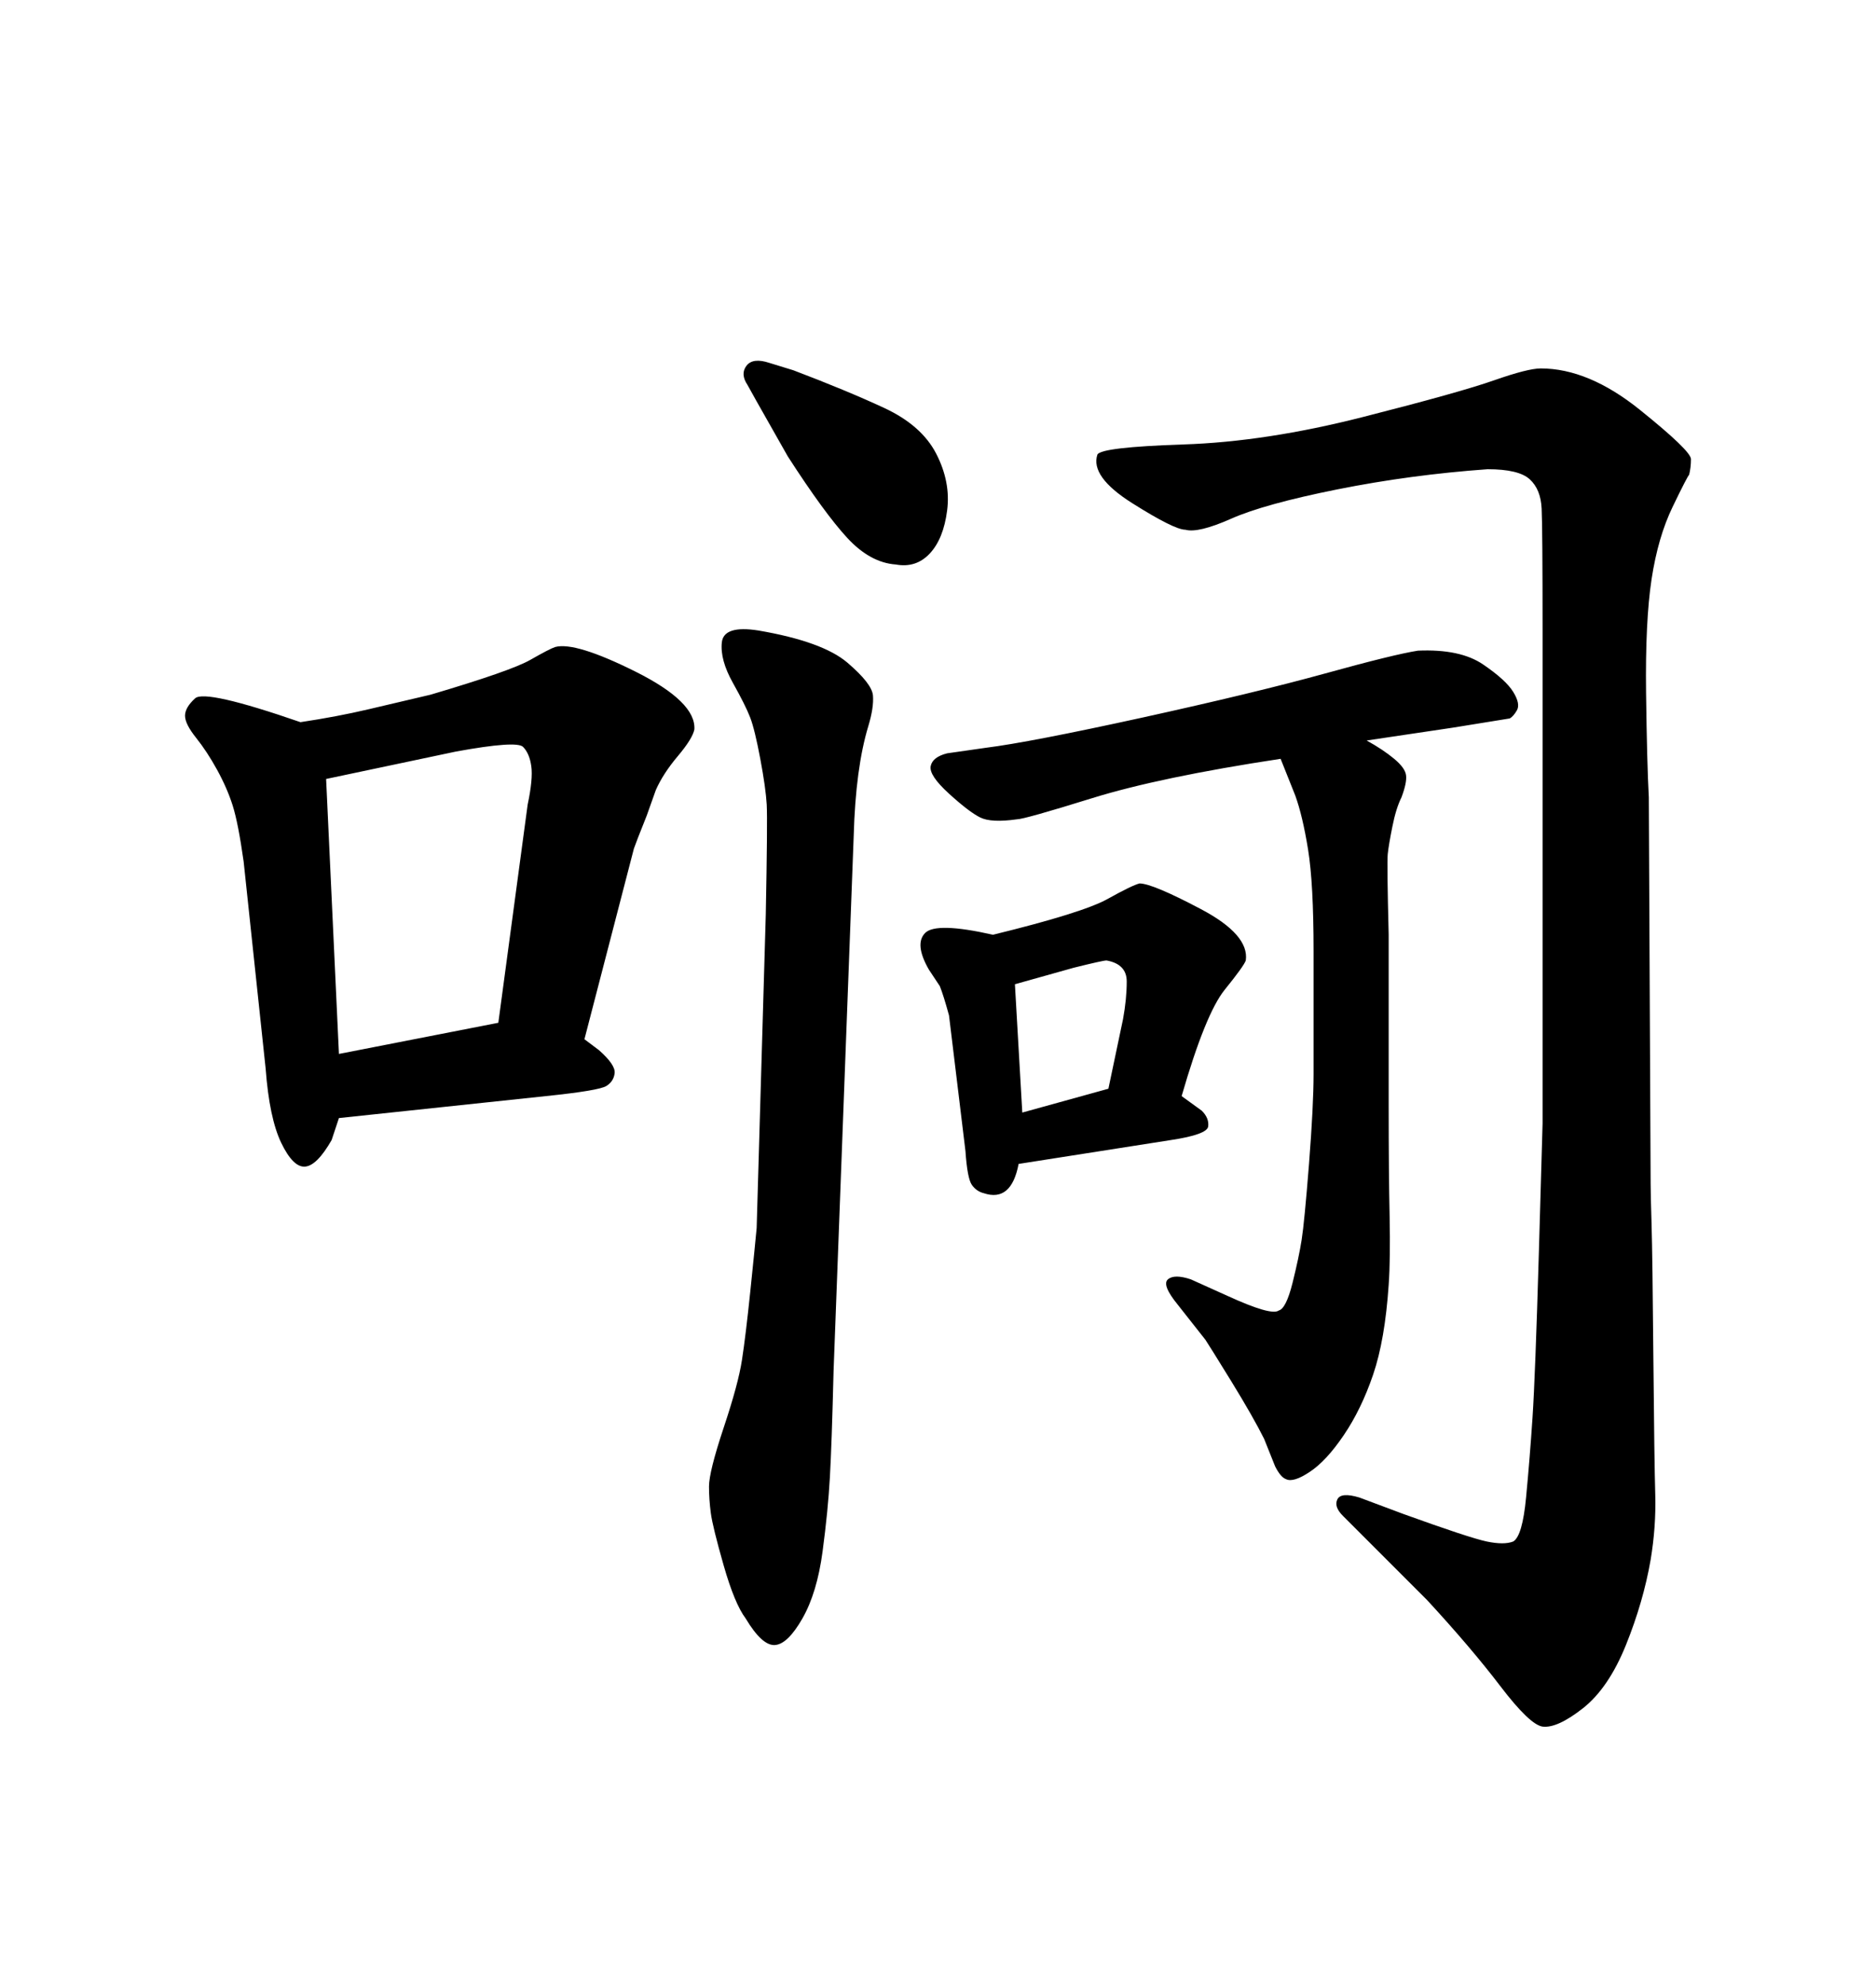 <svg xmlns="http://www.w3.org/2000/svg" xmlns:xlink="http://www.w3.org/1999/xlink" width="300" height="317.285"><path d="M263.67 127.44L263.67 127.44L263.96 189.26Q263.96 190.72 264.11 195.70Q264.26 200.68 264.40 217.24Q264.55 233.79 264.70 238.92Q264.84 244.04 263.96 249.32L263.96 249.32Q262.79 256.05 260.01 262.94Q257.23 269.82 253.13 273.05Q249.02 276.27 246.68 275.98L246.68 275.98Q244.63 275.68 239.94 269.53Q235.25 263.38 228.22 255.76L228.22 255.76L219.43 246.97L214.75 242.29Q213.28 240.82 213.87 239.65Q214.45 238.48 217.38 239.36L217.38 239.36L224.41 241.99Q234.96 245.80 237.74 246.39Q240.53 246.97 241.99 246.39L241.99 246.39Q243.46 245.51 244.04 239.36Q244.63 233.20 245.07 226.61Q245.51 220.02 246.09 200.10Q246.68 180.18 246.68 179.59L246.68 179.59L246.68 101.07Q246.68 84.38 246.53 81.30Q246.39 78.22 244.63 76.61Q242.87 75 237.89 75L237.89 75Q225.59 75.88 213.87 78.22Q202.15 80.57 196.88 82.91Q191.60 85.25 189.55 84.67L189.55 84.67Q187.79 84.67 181.05 80.42Q174.32 76.17 175.49 72.66L175.49 72.66Q176.07 71.48 189.26 71.04Q202.44 70.61 217.97 66.65Q233.50 62.70 238.92 60.79Q244.34 58.89 246.39 58.89L246.39 58.89Q254.00 58.89 262.21 65.48Q270.41 72.07 270.41 73.39Q270.41 74.71 270.12 75.88L270.12 75.88Q269.82 76.17 267.48 81.01Q265.14 85.84 264.11 92.58Q263.09 99.32 263.23 110.74Q263.38 122.17 263.67 127.44ZM121.00 64.16L121.00 64.16L119.53 61.52Q118.36 59.77 119.38 58.45Q120.41 57.13 123.05 58.01L123.05 58.01L126.86 59.18Q135.35 62.40 141.36 65.19Q147.36 67.97 149.71 72.51Q152.05 77.05 151.46 81.59Q150.88 86.13 148.68 88.48Q146.48 90.82 143.26 90.23L143.26 90.23Q139.16 89.94 135.50 85.99Q131.84 82.03 125.98 72.95L125.98 72.95L121.00 64.16ZM136.52 133.59L136.52 133.59L133.30 219.14Q133.01 230.86 132.71 236.13Q132.42 241.41 131.54 248.00Q130.66 254.59 128.32 258.69Q125.98 262.79 123.93 262.94Q121.88 263.09 119.24 258.69L119.24 258.69Q117.48 256.35 115.72 250.20Q113.96 244.04 113.67 241.85Q113.38 239.65 113.38 237.60L113.38 237.60Q113.38 235.25 115.72 228.22Q118.07 221.19 118.65 217.38Q119.24 213.57 119.97 206.54Q120.70 199.51 121.00 196.29L121.00 196.29L122.46 146.19Q122.75 131.25 122.61 128.61Q122.46 125.98 121.58 121.29Q120.70 116.60 119.97 114.70Q119.24 112.79 117.19 109.13Q115.14 105.47 115.43 102.69Q115.72 99.90 121.29 100.78L121.29 100.78Q131.54 102.54 135.50 105.91Q139.45 109.28 139.60 111.18Q139.75 113.09 138.87 116.02L138.87 116.02Q136.82 122.75 136.52 133.59ZM87.30 175.20L54.20 178.71L53.03 182.23Q50.68 186.33 48.78 186.47Q46.88 186.62 44.97 182.67Q43.07 178.71 42.48 170.80L42.48 170.80L38.96 137.70Q38.09 131.54 37.21 128.76Q36.33 125.98 34.72 123.05Q33.11 120.12 31.35 117.92Q29.59 115.72 29.59 114.40Q29.59 113.09 31.20 111.62Q32.81 110.16 48.05 115.43L48.05 115.43Q53.91 114.55 58.89 113.38L58.89 113.38L68.85 111.04Q81.74 107.23 84.81 105.47Q87.89 103.71 88.77 103.42L88.77 103.42Q91.99 102.54 101.66 107.37Q111.33 112.21 111.04 116.60L111.04 116.60Q110.74 118.07 108.40 120.85Q106.05 123.63 104.88 126.27L104.88 126.27L103.42 130.37Q101.66 134.77 101.37 135.64L101.37 135.64L93.46 166.11L95.80 167.87Q98.44 170.21 98.29 171.53Q98.14 172.85 96.97 173.58Q95.80 174.32 87.30 175.20L87.30 175.20ZM52.15 124.51L54.20 168.46L79.69 163.48L84.38 128.61Q85.25 124.51 84.96 122.46Q84.67 120.41 83.64 119.38Q82.62 118.36 72.95 120.12L72.95 120.12L52.15 124.51ZM187.21 182.23L162.89 186.04Q161.72 192.19 157.32 190.72L157.32 190.72Q156.15 190.43 155.42 189.40Q154.69 188.38 154.39 183.98L154.39 183.98L151.76 162.30Q150.88 159.08 150.29 157.62L150.29 157.62L148.54 154.98Q146.19 150.88 147.95 149.12Q149.71 147.36 158.79 149.41L158.79 149.41Q173.14 145.90 177.10 143.70Q181.05 141.50 182.23 141.21L182.23 141.21Q184.28 141.21 192.04 145.31Q199.80 149.41 199.22 153.52L199.22 153.52Q198.93 154.39 195.85 158.20Q192.77 162.01 188.96 175.20L188.96 175.20L192.19 177.54Q193.36 178.71 193.21 180.03Q193.07 181.35 187.21 182.23L187.21 182.23ZM162.30 157.32L163.48 177.83L177.25 174.02L179.59 162.89Q180.18 159.67 180.18 156.88Q180.18 154.10 176.95 153.52L176.95 153.52Q176.37 153.52 171.68 154.69L171.68 154.69L162.30 157.32ZM204.79 121.29L204.79 121.29Q185.45 124.22 174.61 127.59Q163.77 130.96 162.60 130.96L162.60 130.96Q158.50 131.54 156.74 130.66Q154.98 129.79 151.76 126.86Q148.54 123.93 148.83 122.46Q149.12 121.00 151.46 120.41L151.46 120.41L157.62 119.53Q164.65 118.65 182.67 114.70Q200.68 110.74 211.82 107.67Q222.95 104.59 226.76 104.00L226.76 104.00Q233.50 103.71 237.16 106.20Q240.82 108.69 241.99 110.60Q243.16 112.50 242.58 113.53Q241.99 114.55 241.41 114.84L241.41 114.84L232.32 116.31L218.55 118.36Q221.19 119.82 222.95 121.29Q224.71 122.75 224.85 123.93Q225 125.10 224.12 127.44L224.12 127.44Q223.24 129.20 222.66 132.13Q222.07 135.06 221.92 136.52Q221.78 137.99 222.07 149.41L222.07 149.41L222.07 176.95Q222.07 187.50 222.22 194.38Q222.36 201.27 222.07 205.37L222.07 205.37Q221.48 214.16 219.58 219.73Q217.68 225.29 214.89 229.39Q212.11 233.50 209.47 235.25Q206.84 237.01 205.66 236.43L205.66 236.43Q204.79 236.13 203.91 234.38L203.91 234.38L202.15 229.98Q200.39 226.46 196.88 220.75Q193.36 215.04 192.77 214.16L192.77 214.16L188.38 208.59Q185.74 205.37 186.77 204.49Q187.79 203.61 190.43 204.49L190.43 204.49L196.29 207.13Q203.32 210.35 204.49 209.47L204.49 209.47Q205.66 209.18 206.69 205.08Q207.71 200.98 208.15 198.19Q208.59 195.41 209.33 186.04Q210.06 176.66 210.06 171.68L210.06 171.68L210.06 152.05Q210.06 141.21 209.18 135.79Q208.30 130.37 207.13 127.15L207.13 127.15L204.79 121.29Z"/></svg>